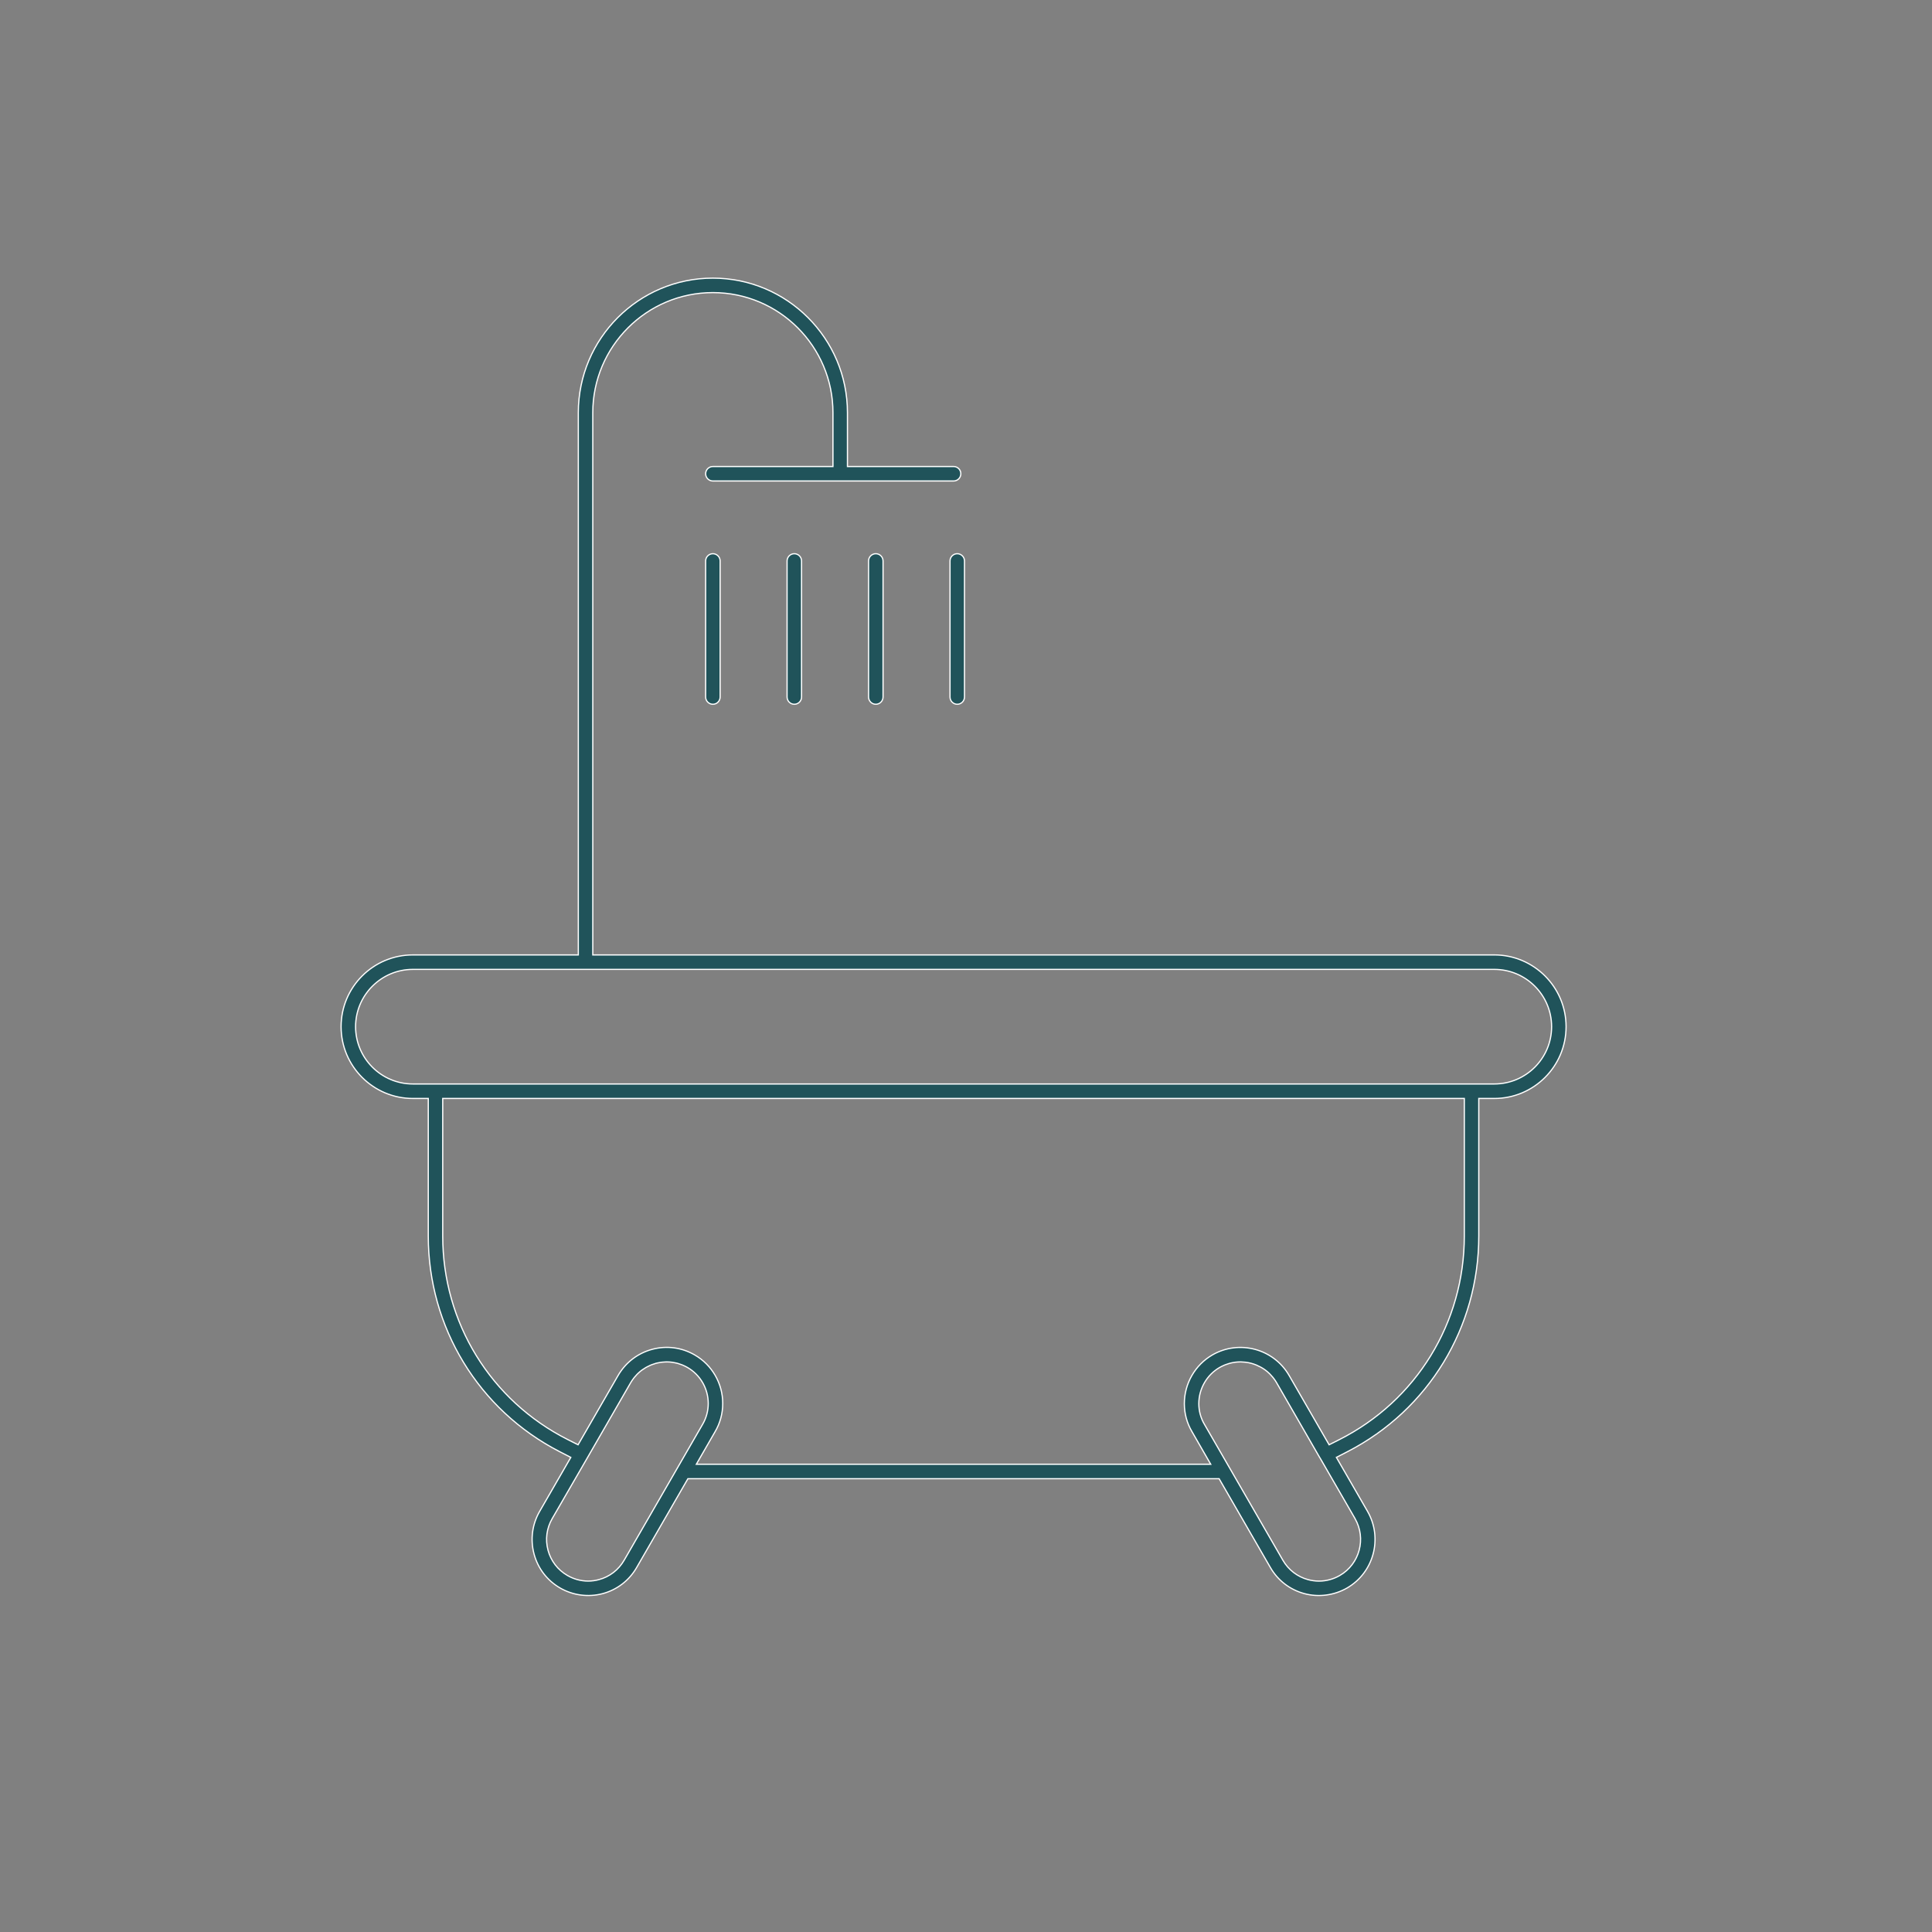 <?xml version="1.0" encoding="UTF-8"?>
<svg id="Layer_1" xmlns="http://www.w3.org/2000/svg" viewBox="0 0 800 800">
  <rect x="0" y="0" width="800" height="800" fill="#808080" stroke="none"/>
  <defs>
    <style>
      .cls-1 {
        fill: #20535a;
        stroke: #fff;
        stroke-miterlimit: 10;
        stroke-width: .5px;
      }
    </style>
  </defs>
  <path class="cls-1" d="M618.77,395.41H245.46v-224.52c0-27.42,22.31-49.73,49.73-49.73s49.72,22.31,49.72,49.73v22.28h-49.72c-1.65,0-3,1.34-3,3s1.35,3,3,3h99.67c1.65,0,3-1.34,3-3s-1.34-3-3-3h-43.95v-22.28c0-30.73-24.99-55.72-55.72-55.72s-55.72,25-55.72,55.72v224.52h-68.51c-16.39,0-29.72,13.33-29.72,29.72s13.33,29.72,29.72,29.72h6.38v56.97c0,37.79,20.83,71.99,54.36,89.26l4.66,2.4-12.9,22.34c-3.1,5.38-3.93,11.64-2.33,17.63,1.6,5.99,5.43,11,10.8,14.1,5.27,3.06,11.68,3.91,17.59,2.35,5.99-1.6,11-5.44,14.1-10.82l21.23-36.78h219.96l.72,1.25,20.5,35.51c3.11,5.39,8.12,9.23,14.11,10.83,5.89,1.58,12.32.73,17.64-2.33,11.08-6.4,14.89-20.64,8.48-31.75l-12.89-22.34,4.66-2.4c33.49-17.27,54.3-51.47,54.3-89.25v-56.97h6.43c16.39,0,29.72-13.33,29.72-29.72s-13.33-29.72-29.72-29.72ZM258.44,646.07c-2.31,4-6.03,6.85-10.47,8.03-1.45.39-2.94.59-4.45.59-3,0-5.97-.81-8.59-2.34-3.97-2.29-6.82-6-8.01-10.45-1.19-4.45-.57-9.1,1.74-13.09l14.67-25.36,17.82-30.91c.34-.58.71-1.14,1.19-1.77.12-.16.24-.3.35-.45.35-.43.69-.81,1.05-1.18l.08-.08c.1-.1.22-.23.35-.35.52-.5,1.03-.93,1.53-1.31l.28-.19c.36-.27.86-.59,1.4-.91.16-.09.34-.19.53-.29.46-.25.88-.45,1.3-.63l.09-.04c.19-.08.35-.15.51-.22.65-.25,1.25-.45,1.83-.61.14-.04.3-.07.47-.11.43-.11.95-.21,1.46-.28.24-.04.47-.06.7-.08.45-.05.9-.08,1.35-.09h.11c.2,0,.37-.01.54-.01.72.01,1.36.05,1.95.13.18.02.34.05.5.08.44.06.97.17,1.48.29.18.04.38.1.58.16.55.16.99.31,1.43.48l.11.04c.17.06.34.13.51.21.69.29,1.28.59,1.85.92,5.3,3.04,8.59,8.75,8.59,14.9,0,3.04-.81,6.04-2.35,8.66l-32.48,56.26ZM561.08,628.81c4.75,8.24,1.93,18.81-6.29,23.56-2.63,1.52-5.61,2.33-8.62,2.33-1.51,0-3.01-.2-4.48-.59-4.45-1.19-8.16-4.05-10.47-8.04l-32.52-56.34c-1.5-2.54-2.3-5.48-2.3-8.5,0-6.17,3.31-11.92,8.63-14.99.57-.33,1.18-.63,1.86-.92.16-.07.31-.13.47-.19l.11-.04c.47-.18.94-.34,1.42-.48.29-.08.44-.13.59-.16.59-.15,1.15-.26,1.7-.33.05-.01.15-.03.29-.05.64-.08,1.29-.12,1.99-.13h.41c.6.02,1.13.05,1.66.11.23.03.38.04.53.06.65.09,1.24.21,1.8.35l.1.02c.68.18,1.31.38,2,.65.13.05.26.11.38.16.55.23,1.02.46,1.49.71.18.1.32.17.47.25.59.34,1.11.68,1.58,1.02l.16.12c.48.35.99.79,1.52,1.3.13.12.23.23.33.33l.08.08c.35.35.7.74,1.04,1.16.18.22.28.34.38.47.46.6.84,1.17,1.18,1.75l17.84,30.96s.05.09.08.12l.18.28,14.41,24.95ZM606.34,511.82c0,35.86-19.83,68.17-51.76,84.3l-4.22,2.13-16.59-28.74c-6.41-11.05-20.65-14.85-31.74-8.47-7.17,4.14-11.62,11.87-11.62,20.18,0,4.08,1.08,8.06,3.12,11.52l7.8,13.57h-212.99l7.75-13.46c2.08-3.52,3.18-7.56,3.18-11.69,0-8.31-4.44-16.01-11.59-20.1-5.36-3.11-11.6-3.94-17.59-2.34-6,1.6-11.02,5.45-14.14,10.82l-16.58,28.71-4.22-2.13c-31.97-16.13-51.83-48.43-51.83-84.31v-56.96h423.02v56.96ZM618.77,448.85H170.96c-13.08,0-23.72-10.64-23.72-23.72s10.64-23.73,23.72-23.73h447.81c13.08,0,23.72,10.64,23.72,23.73s-10.64,23.72-23.72,23.72Z"/>
  <path class="cls-1" d="M298.19,232.28c0-1.65-1.34-3-3-3s-3,1.34-3,3v56.34c0,1.65,1.35,3,3,3s3-1.35,3-3v-56.34Z"/>
  <path class="cls-1" d="M331.91,232.28c0-1.65-1.35-3-3-3s-3,1.34-3,3v56.34c0,1.65,1.34,3,3,3s3-1.35,3-3v-56.34Z"/>
  <path class="cls-1" d="M365.65,232.28c0-1.65-1.35-3-3-3s-3,1.34-3,3v56.34c0,1.65,1.34,3,3,3s3-1.35,3-3v-56.34Z"/>
  <path class="cls-1" d="M399.38,232.28c0-1.65-1.34-3-3-3s-3,1.34-3,3v56.34c0,1.65,1.35,3,3,3s3-1.35,3-3v-56.34Z"/>
</svg>